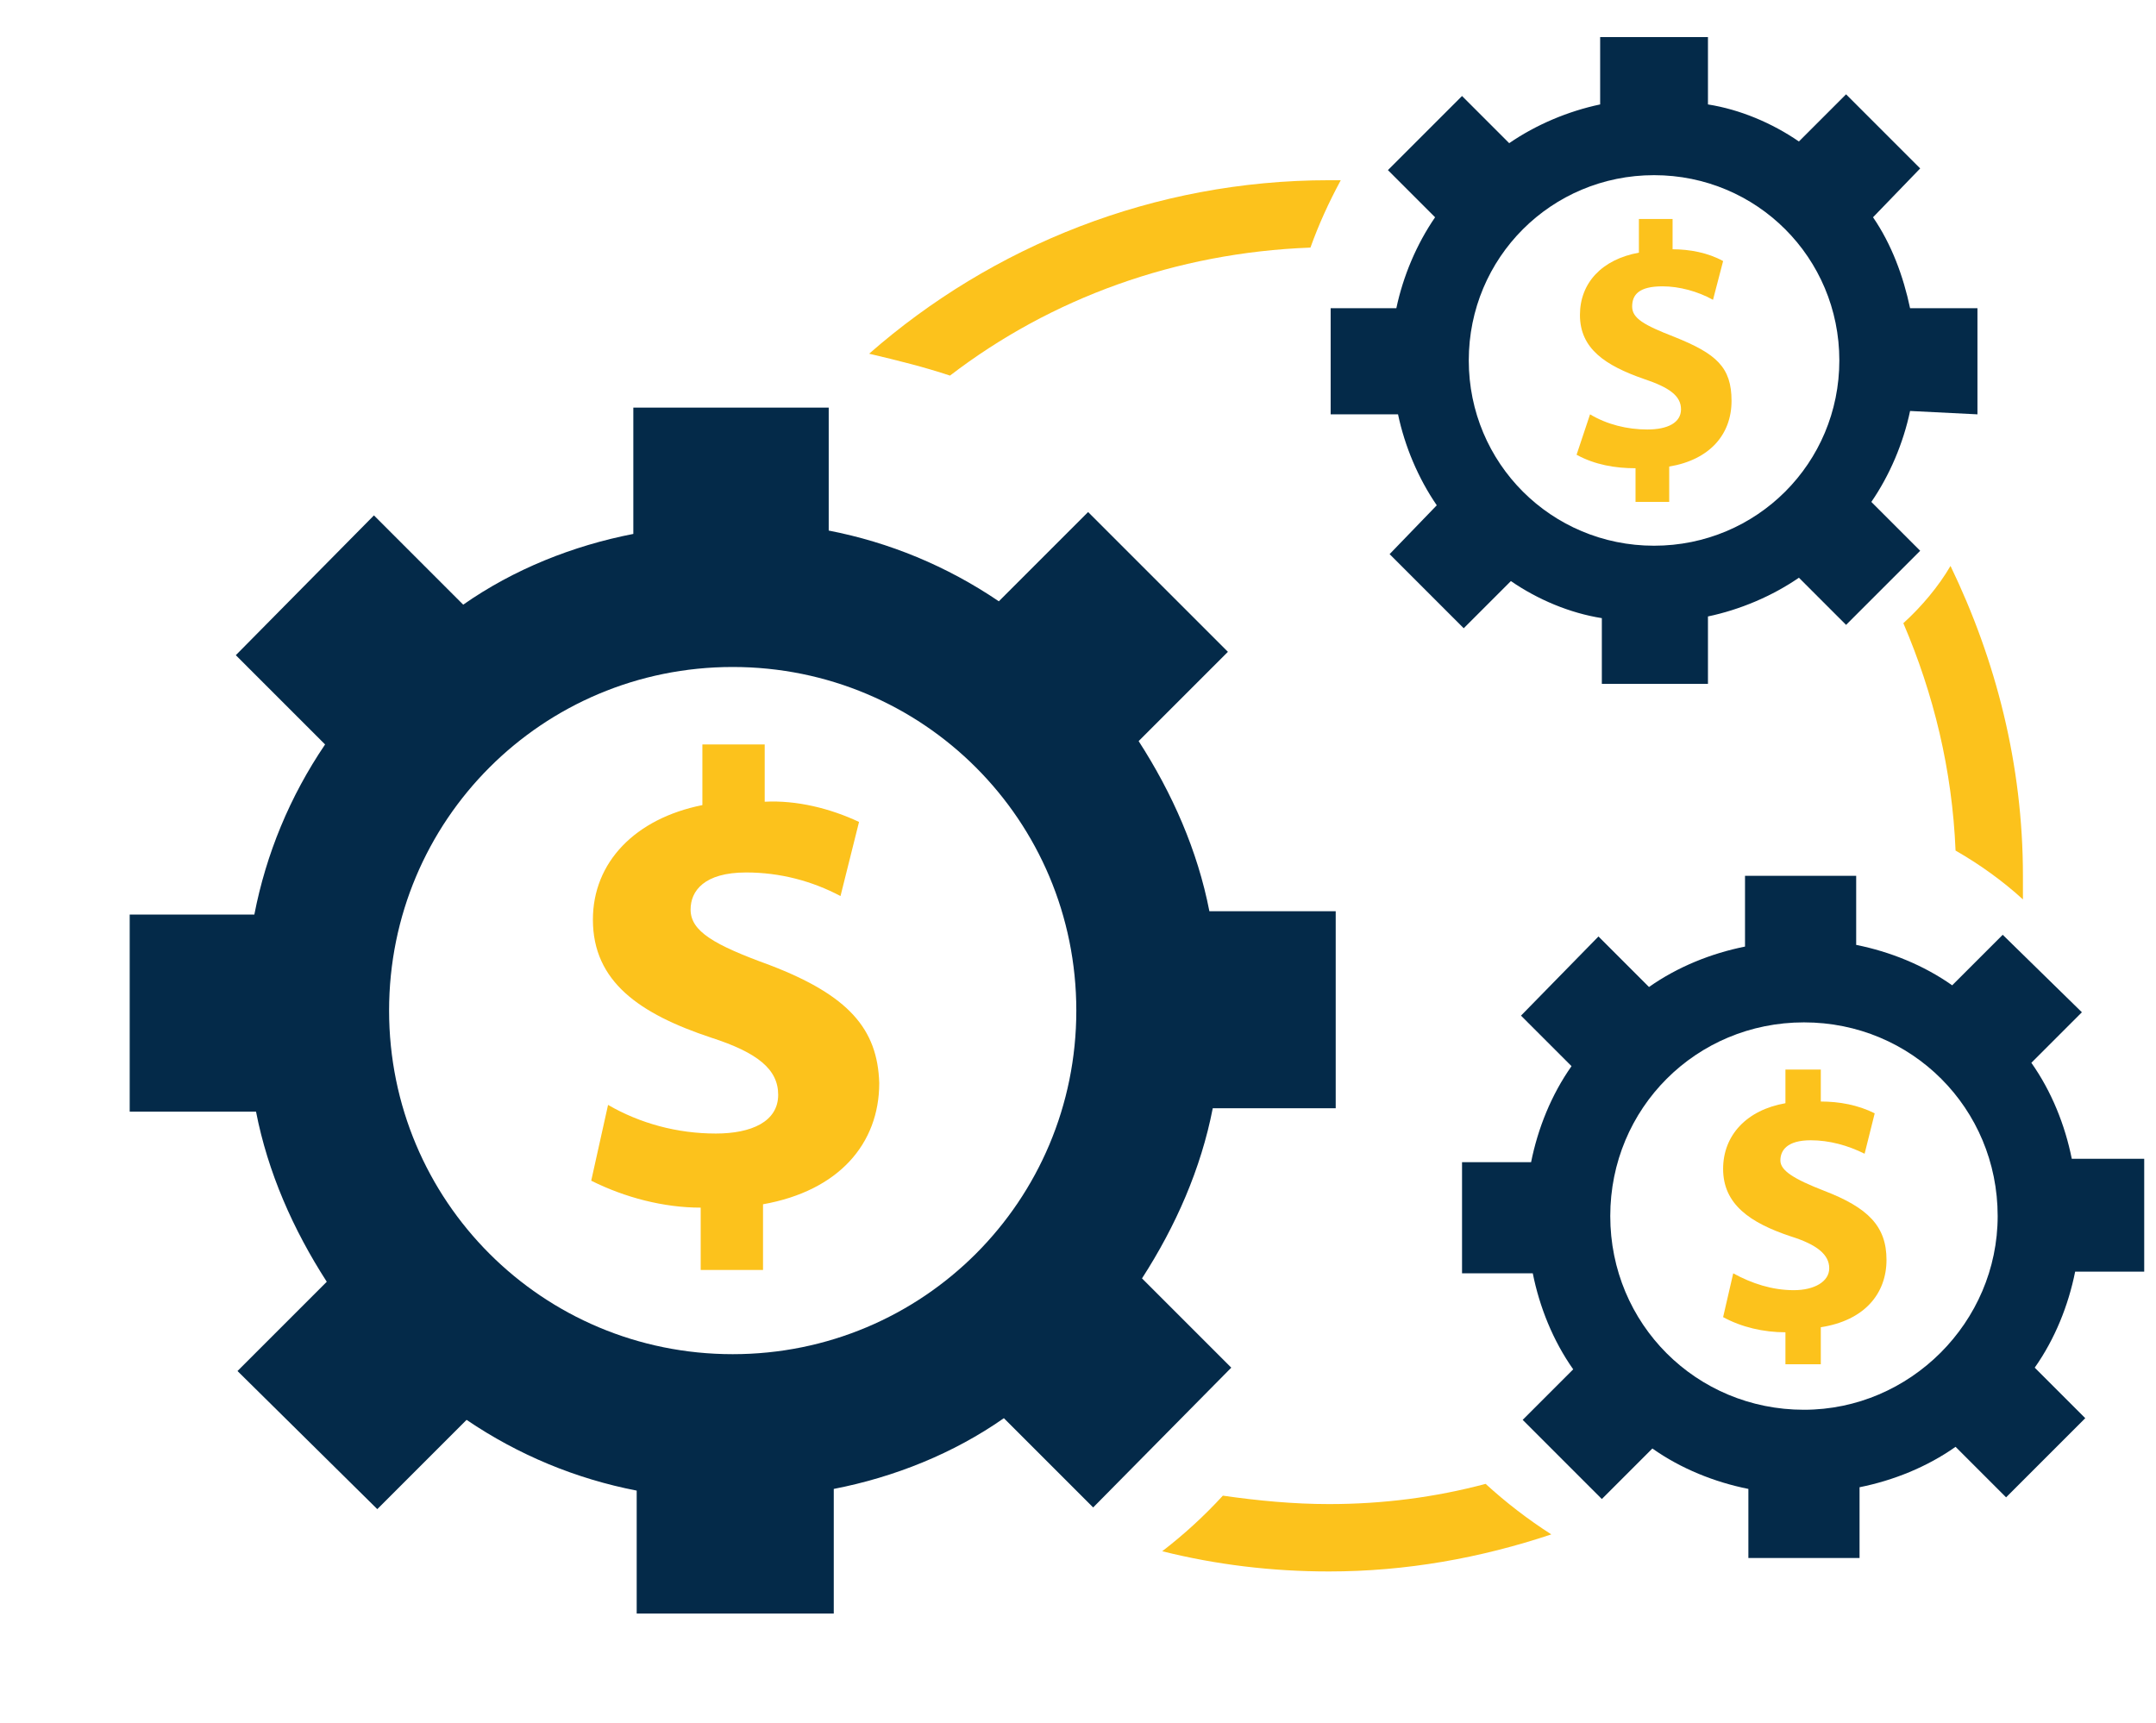 <?xml version="1.0" encoding="utf-8"?>
<!-- Generator: Adobe Illustrator 25.0.1, SVG Export Plug-In . SVG Version: 6.00 Build 0)  -->
<svg version="1.1" id="Layer_1" xmlns="http://www.w3.org/2000/svg" xmlns:xlink="http://www.w3.org/1999/xlink" x="0px" y="0px"
	 viewBox="0 0 128 102.3" style="enable-background:new 0 0 128 102.3;" xml:space="preserve">
<style type="text/css">
	.st0{fill:#FCC21C;}
	.st1{fill:#042A49;}
</style>
<g>
	<path class="st0" d="M88.2,88.1c-3,0.8-6.1,1.2-9.3,1.2c-2.1,0-4.2-0.2-6.3-0.5c-1.1,1.2-2.3,2.3-3.6,3.3c3.2,0.8,6.5,1.2,9.9,1.2
		c4.6,0,9-0.8,13.2-2.2C90.7,90.2,89.4,89.2,88.2,88.1z"/>
	<path class="st0" d="M113,37c1.8,4.2,2.9,8.7,3.1,13.5c1.4,0.8,2.8,1.8,4,2.9c0-0.5,0-0.9,0-1.4c0-6.6-1.6-12.8-4.3-18.4
		C115.1,34.8,114.1,36,113,37z"/>
	<path class="st0" d="M56.4,22.3c6-4.6,13.4-7.3,21.4-7.6c0.5-1.4,1.1-2.7,1.8-4c-0.2,0-0.4,0-0.7,0c-10.4,0-20,3.9-27.3,10.3
		C53.3,21.4,54.9,21.8,56.4,22.3z"/>
</g>
<path class="st0" d="M45.7,57.3c-3.3-1.2-4.7-2-4.7-3.3c0-1.1,0.8-2.2,3.3-2.2c2,0,3.9,0.5,5.6,1.4l1.1-4.4
	c-1.7-0.8-3.7-1.3-5.6-1.2v-3.4h-3.7v3.6c-4,0.8-6.5,3.4-6.5,6.8c0,3.7,2.8,5.6,7,7c2.8,0.9,4,1.9,4,3.4c0,1.6-1.6,2.3-3.7,2.3
	c-2.3,0-4.5-0.6-6.4-1.7l-1,4.5c2,1,4.3,1.6,6.5,1.6v3.7h3.7v-3.9c4.5-0.8,6.9-3.6,6.9-7.2C52.1,61.1,50.4,59.1,45.7,57.3z"/>
<path class="st1" d="M79.3,65.8V54.1h-7.5c-0.7-3.6-2.2-7-4.2-10.1l5.3-5.3l-8.3-8.3l-5.3,5.3c-3.1-2.1-6.5-3.5-10.1-4.2v-7.3H37.6
	v7.5c-3.6,0.7-7.1,2.1-10.1,4.2l-5.3-5.3l-8.2,8.3l5.3,5.3c-2.1,3.1-3.5,6.5-4.2,10.1H7.7v11.7h7.5c0.7,3.6,2.2,7,4.2,10.1l-5.3,5.3
	l8.3,8.2l5.3-5.3c3.1,2.1,6.5,3.5,10.1,4.2v7.3h11.7v-7.4c3.6-0.7,7.1-2.1,10.1-4.2l5.3,5.3l8.2-8.3l-5.3-5.3
	c2-3.1,3.5-6.5,4.2-10.1H79.3z M43.5,80.4c-11.3,0-20.4-9.1-20.4-20.4c0-11.3,9.1-20.4,20.4-20.4c11.3,0,20.4,9.1,20.4,20.4
	c0,0,0,0,0,0C63.9,71.3,54.8,80.4,43.5,80.4z"/>
<path class="st0" d="M99.4,20c-1.8-0.7-2.5-1.1-2.5-1.8s0.4-1.2,1.8-1.2c1,0,2.1,0.3,3,0.8l0.6-2.3c-0.9-0.5-2-0.7-3-0.7V13h-2v2
	c-2.2,0.4-3.5,1.8-3.5,3.7c0,2,1.5,3,3.8,3.8c1.5,0.5,2.2,1,2.2,1.8s-0.8,1.2-2,1.2c-1.2,0-2.4-0.3-3.4-0.9L93.6,27
	c1.1,0.6,2.3,0.8,3.5,0.8v2h2v-2.1c2.4-0.4,3.7-1.9,3.7-3.9S101.9,21,99.4,20z"/>
<path class="st1" d="M117.4,24.6v-6.3h-4c-0.4-1.9-1.1-3.8-2.2-5.4L114,10l-4.4-4.4l-2.8,2.8c-1.6-1.1-3.5-1.9-5.4-2.2V2.2H95v4
	c-1.9,0.4-3.8,1.2-5.4,2.3l-2.8-2.8l-4.4,4.4l2.8,2.8c-1.1,1.6-1.9,3.5-2.3,5.4H79v6.3h4c0.4,1.9,1.2,3.8,2.3,5.4l-2.8,2.9l4.4,4.4
	l2.8-2.8c1.6,1.1,3.5,1.9,5.4,2.2v3.9h6.3v-4c1.9-0.4,3.8-1.2,5.4-2.3l2.8,2.8l4.4-4.4l-2.9-2.9c1.1-1.6,1.9-3.5,2.3-5.4L117.4,24.6
	z M98.2,32.4c-6.1,0-11-4.9-11-11s4.9-11,11-11s11,4.9,11,11c0,0,0,0,0,0C109.2,27.5,104.3,32.4,98.2,32.4z"/>
<path class="st0" d="M108.3,70.7c-1.8-0.7-2.6-1.2-2.6-1.8s0.4-1.2,1.8-1.2c1.1,0,2.2,0.3,3.2,0.8l0.6-2.4c-1-0.5-2.1-0.7-3.2-0.7
	v-1.9H106v2c-2.3,0.4-3.7,1.9-3.7,3.9c0,2.1,1.6,3.2,4,4c1.6,0.5,2.3,1.1,2.3,1.9s-0.9,1.3-2.1,1.3c-1.3,0-2.5-0.4-3.6-1l-0.6,2.6
	c1.1,0.6,2.4,0.9,3.7,0.9V81h2.1v-2.2c2.6-0.4,3.9-2,3.9-4S110.9,71.7,108.3,70.7z"/>
<path class="st1" d="M127.3,75.4v-6.6H123c-0.4-2-1.2-4-2.4-5.7l3-3l-4.7-4.6l-3,3c-1.7-1.2-3.7-2-5.7-2.4V52h-6.6v4.2
	c-2,0.4-4,1.2-5.7,2.4l-3-3l-4.6,4.7l3,3c-1.2,1.7-2,3.7-2.4,5.7h-4.1v6.6h4.2c0.4,2,1.2,4,2.4,5.7l-3,3l4.7,4.7l3-3
	c1.7,1.2,3.7,2,5.7,2.4v4.1h6.6v-4.2c2-0.4,4-1.2,5.7-2.4l3,3l4.7-4.7l-3-3c1.2-1.7,2-3.7,2.4-5.7H127.3z M107.1,83.7
	c-6.4,0-11.5-5.1-11.5-11.5s5.1-11.5,11.5-11.5s11.5,5.1,11.5,11.5C118.6,78.5,113.4,83.7,107.1,83.7z"/>
</svg>
